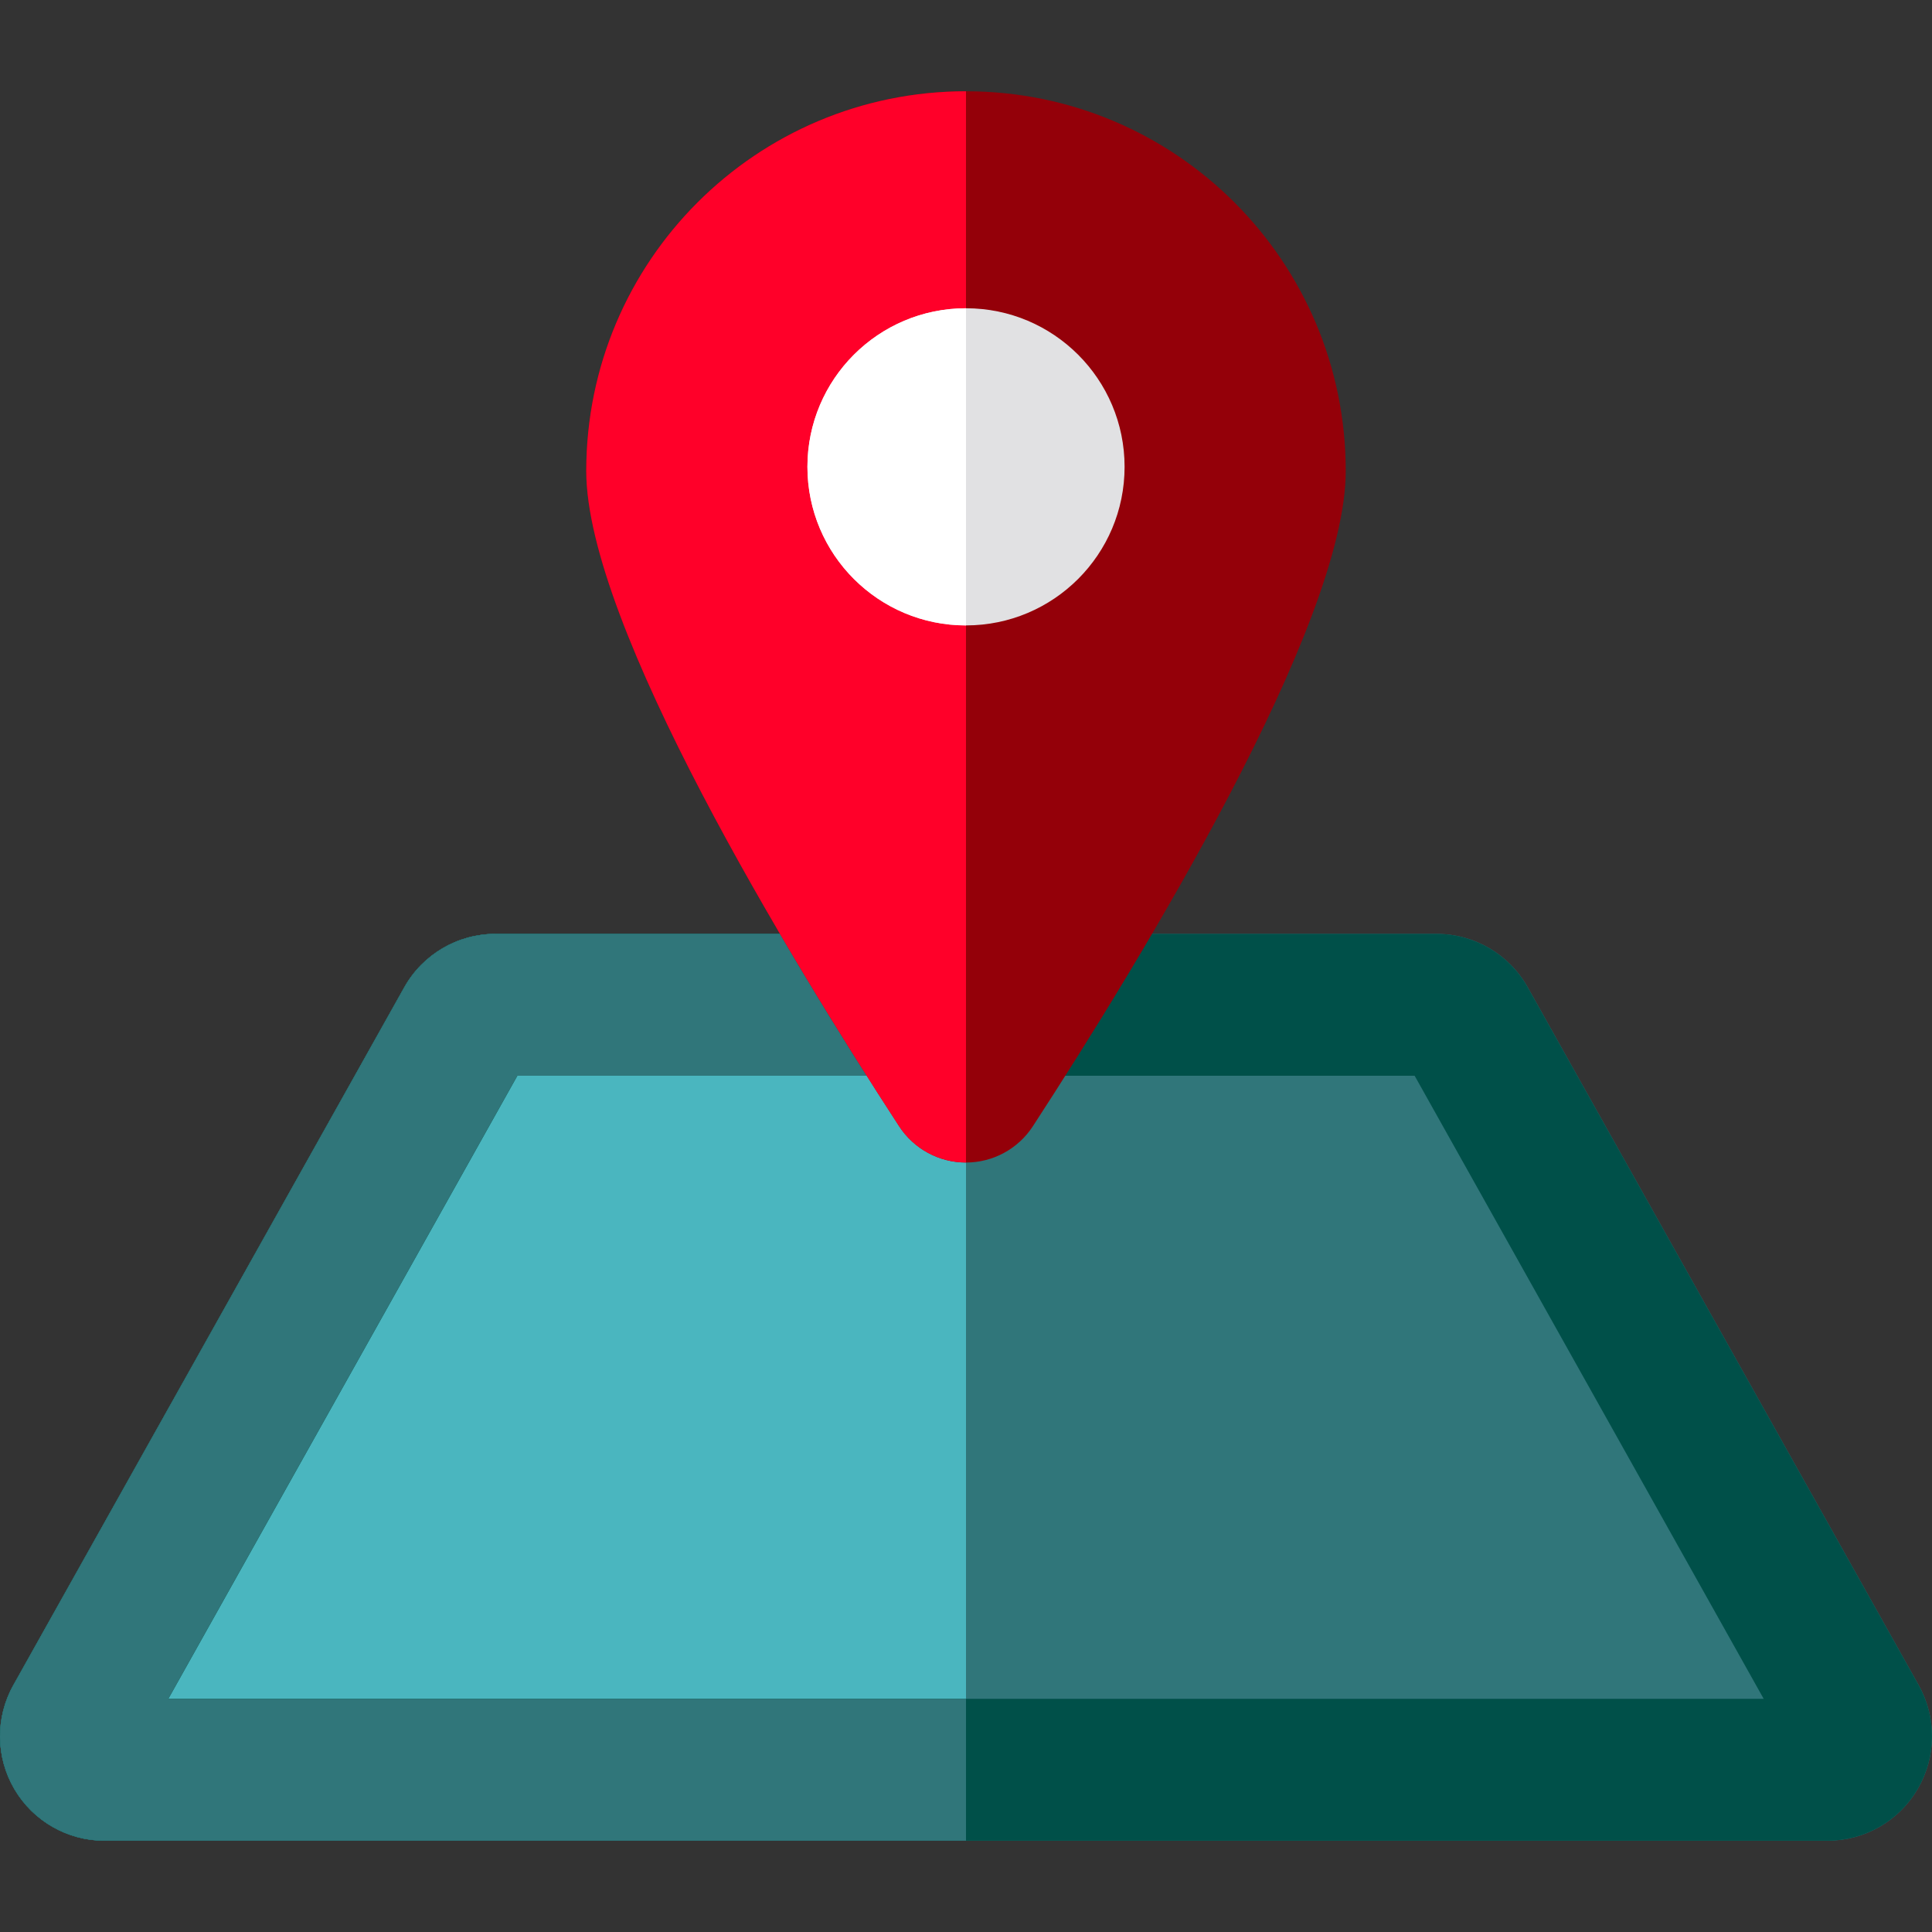 <?xml version="1.0" encoding="iso-8859-1"?>
<!-- Generator: Adobe Illustrator 19.0.0, SVG Export Plug-In . SVG Version: 6.00 Build 0)  -->
<svg version="1.1" id="Layer_1" xmlns="http://www.w3.org/2000/svg" xmlns:xlink="http://www.w3.org/1999/xlink" x="0px" y="0px"
	 viewBox="0 0 512.001 512.001" style="enable-background:new 0 0 512.001 512.001;" xml:space="preserve">
<rect x="0" y="0" width="512.001" height="512.001" fill="#333333" stroke="none"/>
<path style="fill:#30767A;" d="M508.468,446.59L404.86,261.644c-4.898-8.743-14.137-14.158-24.158-14.158H131.3
	c-10.022,0-19.26,5.414-24.158,14.158L3.533,446.59c-4.804,8.575-4.702,19.053,0.268,27.533s14.061,13.69,23.89,13.69h456.62
	c9.829,0,18.921-5.21,23.89-13.69C513.171,465.643,513.272,455.165,508.468,446.59z"/>
<path style="fill:#4AB6BF;" d="M256.001,247.486H131.3c-10.022,0-19.26,5.414-24.158,14.158L3.533,446.59
	c-4.804,8.575-4.702,19.053,0.268,27.533s14.061,13.69,23.89,13.69h228.31V247.486z"/>
<path style="fill:#005049;" d="M374.894,285.086l92.505,165.126H44.602l92.505-165.126L374.894,285.086 M380.702,247.486H131.3
	c-10.022,0-19.26,5.414-24.158,14.158L3.533,446.59c-4.804,8.575-4.702,19.053,0.267,27.533c4.97,8.48,14.061,13.69,23.89,13.69
	h456.62c9.829,0,18.921-5.21,23.89-13.69c4.97-8.481,5.072-18.959,0.268-27.533L404.859,261.644
	C399.962,252.901,390.724,247.486,380.702,247.486L380.702,247.486z"/>
<path style="fill:#30767A;" d="M256.001,450.214H44.602l92.505-165.126h118.894v-37.6H131.3c-10.022,0-19.26,5.414-24.158,14.158
	L3.533,446.59c-4.804,8.575-4.702,19.053,0.267,27.533c4.97,8.48,14.061,13.69,23.89,13.69h228.31v-37.599H256.001z"/>
<path style="fill:#940009;" d="M256.001,24.188c55.58,0,100.635,45.056,100.635,100.635c0,40.726-54.035,129.244-82.916,173.646
	c-3.902,5.999-10.573,9.618-17.73,9.616c-7.156-0.002-13.817-3.63-17.718-9.629c-28.882-44.407-82.907-132.911-82.907-173.633
	C155.365,69.244,200.422,24.188,256.001,24.188z"/>
<path style="fill:#FF0029;" d="M155.365,124.824c0,40.726,54.035,129.244,82.916,173.646c3.898,5.993,10.571,9.602,17.72,9.603
	V24.188C200.422,24.188,155.365,69.244,155.365,124.824z"/>
<circle style="fill:#E1E1E3;" cx="256.002" cy="123.716" r="42.024"/>
<path style="fill:#FFFFFF;" d="M213.977,123.718c0,23.209,18.814,42.024,42.024,42.024V81.694
	C232.793,81.694,213.977,100.509,213.977,123.718z"/>
<g>
</g>
<g>
</g>
<g>
</g>
<g>
</g>
<g>
</g>
<g>
</g>
<g>
</g>
<g>
</g>
<g>
</g>
<g>
</g>
<g>
</g>
<g>
</g>
<g>
</g>
<g>
</g>
<g>
</g>
</svg>
